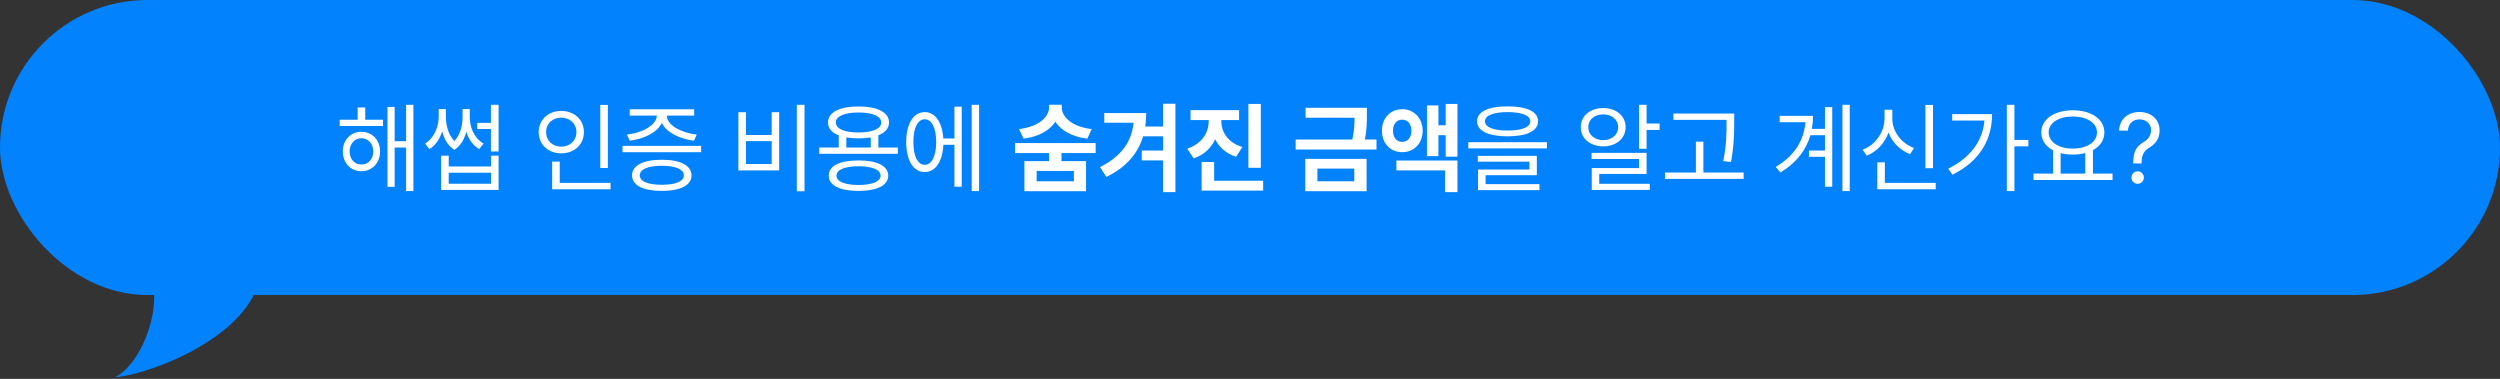 <svg width="805" height="122" viewBox="0 0 805 122" fill="none" xmlns="http://www.w3.org/2000/svg">
<rect x="0" y="0" width="805" height="122" fill="#333333" stroke="none"/>
<rect width="805" height="95" rx="47.5" fill="#0283FD"/>
<path d="M123.328 38.562V40.562H109.391V38.562H115.172V34.594H117.609V38.562H123.328ZM116.359 42.438C119.859 42.438 122.359 45.062 122.391 48.75C122.359 52.469 119.859 55.125 116.359 55.125C112.891 55.125 110.391 52.469 110.391 48.75C110.391 45.062 112.891 42.438 116.359 42.438ZM116.359 44.5C114.172 44.531 112.578 46.312 112.578 48.75C112.578 51.219 114.172 53 116.359 52.969C118.578 53 120.203 51.219 120.203 48.75C120.203 46.312 118.578 44.531 116.359 44.5ZM133.109 33.75V61.531H130.766V47.5H127.078V60.156H124.766V34.438H127.078V45.469H130.766V33.75H133.109ZM160.547 33.75V48.781H158.078V41.531H153.672V39.562H158.078V33.75H160.547ZM144.484 50.125V53.594H158.109V50.125H160.547V61.156H142.047V50.125H144.484ZM144.484 59.156H158.109V55.625H144.484V59.156ZM143.578 37.688C143.578 39.797 144.125 43.156 146.297 45.406C148.422 43.203 148.953 39.953 148.953 37.688V35.125H151.266V37.688C151.266 40.75 152.484 44.406 155.703 46.219L154.297 48C152.172 46.75 150.859 44.719 150.172 42.438C149.547 44.734 148.375 46.938 146.297 48.25C144.156 46.906 142.969 44.609 142.391 42.281C141.656 44.578 140.375 46.734 138.266 48L136.891 46.219C140.078 44.312 141.234 40.406 141.266 37.688V35.125H143.578V37.688ZM195.734 33.781V54.094H193.297V33.781H195.734ZM196.609 58.875V60.938H177.797V52.031H180.234V58.875H196.609ZM180.734 35.719C184.891 35.719 188.016 38.531 188.016 42.531C188.016 46.594 184.891 49.375 180.734 49.375C176.578 49.375 173.453 46.594 173.453 42.531C173.453 38.531 176.578 35.719 180.734 35.719ZM180.734 37.875C177.922 37.875 175.828 39.812 175.859 42.531C175.828 45.312 177.922 47.219 180.734 47.219C183.484 47.219 185.609 45.312 185.609 42.531C185.609 39.812 183.484 37.875 180.734 37.875ZM225.766 46.969V49H200.453V46.969H225.766ZM213.109 51.438C219.078 51.438 222.641 53.281 222.672 56.469C222.641 59.688 219.078 61.469 213.109 61.469C207.109 61.469 203.516 59.688 203.516 56.469C203.516 53.281 207.109 51.438 213.109 51.438ZM213.109 53.375C208.641 53.406 205.984 54.5 206.016 56.469C205.984 58.406 208.641 59.5 213.109 59.5C217.516 59.5 220.203 58.406 220.203 56.469C220.203 54.5 217.516 53.406 213.109 53.375ZM223.516 35.188V37.219H214.703C214.797 40.375 219.422 42.781 224.359 43.344L223.453 45.312C218.906 44.734 214.641 42.703 213.109 39.594C211.594 42.703 207.344 44.734 202.766 45.312L201.891 43.344C206.734 42.781 211.391 40.375 211.516 37.219H202.766V35.188H223.516ZM259.047 33.75V61.594H256.578V33.75H259.047ZM240.203 36.125V43.469H248.484V36.125H250.891V54.875H237.766V36.125H240.203ZM240.203 52.812H248.484V45.438H240.203V52.812ZM289.109 47.5V49.531H263.797V47.5H270.078V43.594C267.859 42.734 266.609 41.312 266.609 39.438C266.609 36.156 270.359 34.281 276.453 34.281C282.484 34.281 286.266 36.156 286.266 39.438C286.266 41.297 285.031 42.719 282.828 43.562V47.5H289.109ZM276.453 51.656C282.422 51.656 285.984 53.375 286.016 56.562C285.984 59.719 282.422 61.469 276.453 61.469C270.422 61.469 266.859 59.719 266.859 56.562C266.859 53.375 270.422 51.656 276.453 51.656ZM276.453 53.531C271.984 53.562 269.328 54.656 269.359 56.562C269.328 58.438 271.984 59.562 276.453 59.562C280.859 59.562 283.547 58.438 283.547 56.562C283.547 54.656 280.859 53.562 276.453 53.531ZM276.453 36.219C271.922 36.219 269.109 37.438 269.141 39.438C269.109 41.469 271.922 42.656 276.453 42.656C280.953 42.656 283.766 41.469 283.766 39.438C283.766 37.438 280.953 36.219 276.453 36.219ZM272.516 47.5H280.391V44.25C279.219 44.453 277.906 44.562 276.453 44.562C275 44.562 273.688 44.453 272.516 44.25V47.5ZM315.266 33.75V61.531H312.891V33.75H315.266ZM309.672 34.344V60.125H307.328V46.625H303.766C303.5 52.031 301.203 55.406 297.766 55.406C294.141 55.406 291.797 51.656 291.797 45.75C291.797 39.844 294.141 36.094 297.766 36.094C301.141 36.094 303.422 39.359 303.734 44.594H307.328V34.344H309.672ZM297.766 38.406C295.516 38.406 294.078 41.219 294.109 45.75C294.078 50.25 295.516 53.094 297.766 53.062C300.016 53.094 301.453 50.25 301.453 45.75C301.453 41.219 300.016 38.406 297.766 38.406ZM349.703 51.875V61.562H329.859V51.875H337.797V49.281H326.859V46.062H352.797V49.281H341.797V51.875H349.703ZM333.797 55.031V58.375H345.797V55.031H333.797ZM341.891 34.656C341.891 37.594 345.172 40.844 351.516 41.562L350.109 44.656C345.203 44.031 341.656 42 339.828 39.219C338 42 334.438 44.031 329.578 44.656L328.141 41.562C334.484 40.812 337.766 37.656 337.797 34.656V33.719H341.891V34.656ZM369.078 36.406C369.078 37.891 368.969 39.344 368.766 40.75H374.516V33.406H378.484V61.875H374.516V51.656H367.641V48.469H374.516V43.906H368.078C366.484 49.188 362.938 53.688 356.266 56.969L354.203 53.812C361.016 50.344 364.359 45.828 365.016 39.531H355.578V36.406H369.078ZM393.266 39.062C393.266 42.469 395.359 45.938 400.047 47.344L398.016 50.469C394.828 49.469 392.578 47.422 391.297 44.844C390 47.641 387.688 49.891 384.359 51L382.297 47.875C387.016 46.344 389.203 42.656 389.203 39.062V38.656H383.359V35.469H398.984V38.656H393.266V39.062ZM405.984 33.469V54.031H401.984V33.469H405.984ZM406.734 58.188V61.375H386.922V52.156H390.953V58.188H406.734ZM440.141 34.719V37C440.141 39.219 440.141 41.688 439.484 44.938H443.234V48.156H417.203V44.938H435.453C436.078 42.094 436.156 39.891 436.172 37.906H420.391V34.719H440.141ZM440.047 51.156V61.562H420.297V51.156H440.047ZM424.203 54.281V58.375H436.078V54.281H424.203ZM451.516 35.156C455.297 35.156 458.078 38.031 458.109 42.094C458.078 46.219 455.297 49 451.516 49C447.734 49 444.984 46.219 444.984 42.094C444.984 38.031 447.734 35.156 451.516 35.156ZM451.516 38.531C449.766 38.531 448.547 39.844 448.547 42.094C448.547 44.344 449.766 45.688 451.516 45.688C453.234 45.688 454.453 44.344 454.484 42.094C454.453 39.844 453.234 38.531 451.516 38.531ZM469.297 33.469V50.438H465.516V43.531H463.172V50.281H459.484V33.969H463.172V40.344H465.516V33.469H469.297ZM469.297 51.688V61.875H465.328V54.875H449.641V51.688H469.297ZM485.453 34.25C491.641 34.25 495.266 35.938 495.266 39.031C495.266 42.188 491.641 43.875 485.453 43.906C479.266 43.875 475.609 42.188 475.609 39.031C475.609 35.938 479.266 34.25 485.453 34.25ZM485.453 36.094C480.828 36.094 478.141 37.219 478.172 39.031C478.141 40.969 480.828 42.031 485.453 42.031C490.047 42.031 492.766 40.969 492.766 39.031C492.766 37.219 490.047 36.094 485.453 36.094ZM498.109 45.781V47.781H472.797V45.781H498.109ZM494.859 50.188V56.406H478.359V59.281H495.703V61.219H475.922V54.594H492.453V52.062H475.859V50.188H494.859ZM530.203 33.75V39.781H534.391V41.844H530.203V47.906H527.766V33.75H530.203ZM530.203 49.219V56H514.953V59.188H531.234V61.156H512.547V54.125H527.766V51.188H512.484V49.219H530.203ZM516.234 34.781C520.422 34.812 523.453 37.312 523.453 40.938C523.453 44.594 520.422 47.125 516.234 47.125C512.078 47.125 508.984 44.594 509.016 40.938C508.984 37.312 512.078 34.812 516.234 34.781ZM516.234 36.844C513.453 36.812 511.391 38.531 511.422 40.938C511.391 43.375 513.453 45.125 516.234 45.125C519.016 45.125 521.047 43.375 521.047 40.938C521.047 38.531 519.016 36.812 516.234 36.844ZM558.422 36.562V39.344C558.391 42.75 558.391 46.562 557.391 52.156L554.891 51.875C555.953 46.562 555.953 42.656 555.953 39.344V38.594H538.828V36.562H558.422ZM561.453 55.562V57.594H536.141V55.562H546.078V45.625H548.484V55.562H561.453ZM595.609 33.75V61.531H593.266V33.75H595.609ZM589.984 34.5V60.125H587.641V50.5H582.484V48.469H587.641V43.531H582.953C581.594 48.234 578.547 52.391 573.297 55.531L571.797 53.75C577.844 50.172 580.875 45.156 581.359 39.344H573.047V37.312H583.797C583.797 38.734 583.672 40.141 583.422 41.5H587.641V34.5H589.984ZM622.422 33.781V54.156H619.984V33.781H622.422ZM623.297 58.875V60.938H604.484V52.281H606.922V58.875H623.297ZM609.328 38.125C609.297 42.344 612.203 46.156 616.328 47.656L615.047 49.625C611.828 48.391 609.328 45.891 608.109 42.688C606.875 46.094 604.344 48.828 601.109 50.125L599.766 48.219C603.984 46.594 606.828 42.5 606.828 38.125V35.344H609.328V38.125ZM648.641 33.75V45.062H653.141V47.125H648.641V61.531H646.203V33.75H648.641ZM641.453 36.75C641.453 44.625 637.766 51.781 628.703 56.25L627.328 54.312C634.516 50.734 638.422 45.391 638.984 38.812H628.609V36.75H641.453ZM680.234 55.906V57.969H654.797V55.906H661.109V48.406C658.734 47.172 657.297 45.172 657.297 42.656C657.297 38.344 661.516 35.531 667.453 35.5C673.391 35.531 677.609 38.344 677.609 42.656C677.609 45.125 676.219 47.109 673.922 48.344V55.906H680.234ZM667.453 37.531C662.891 37.5 659.672 39.562 659.672 42.656C659.672 45.75 662.891 47.844 667.453 47.844C671.984 47.844 675.234 45.75 675.234 42.656C675.234 39.562 671.984 37.5 667.453 37.531ZM663.516 55.906H671.453V49.281C670.25 49.609 668.906 49.781 667.453 49.781C666.031 49.781 664.703 49.625 663.516 49.312V55.906ZM686.891 52.469C686.922 48.281 688.203 47 690.359 45.688C691.641 44.906 692.641 43.656 692.641 41.906C692.641 39.781 690.984 38.438 688.922 38.438C687.141 38.438 685.359 39.5 685.172 42.062H682.328C682.484 38.281 685.359 36.062 688.922 36.062C692.828 36.062 695.391 38.594 695.391 42.031C695.391 44.469 694.234 46.188 692.297 47.375C690.359 48.562 689.641 49.75 689.578 52.469V52.625H686.891V52.469ZM688.328 59.188C687.234 59.188 686.297 58.281 686.328 57.156C686.297 56.062 687.234 55.156 688.328 55.156C689.422 55.156 690.328 56.062 690.328 57.156C690.328 58.281 689.422 59.188 688.328 59.188Z" fill="white"/>
<path d="M37 121.5C46 117 53.5 97 47.5 86H84C83.6 107.2 49 120.5 37 121.5Z" fill="#0283FD"/>
</svg>
